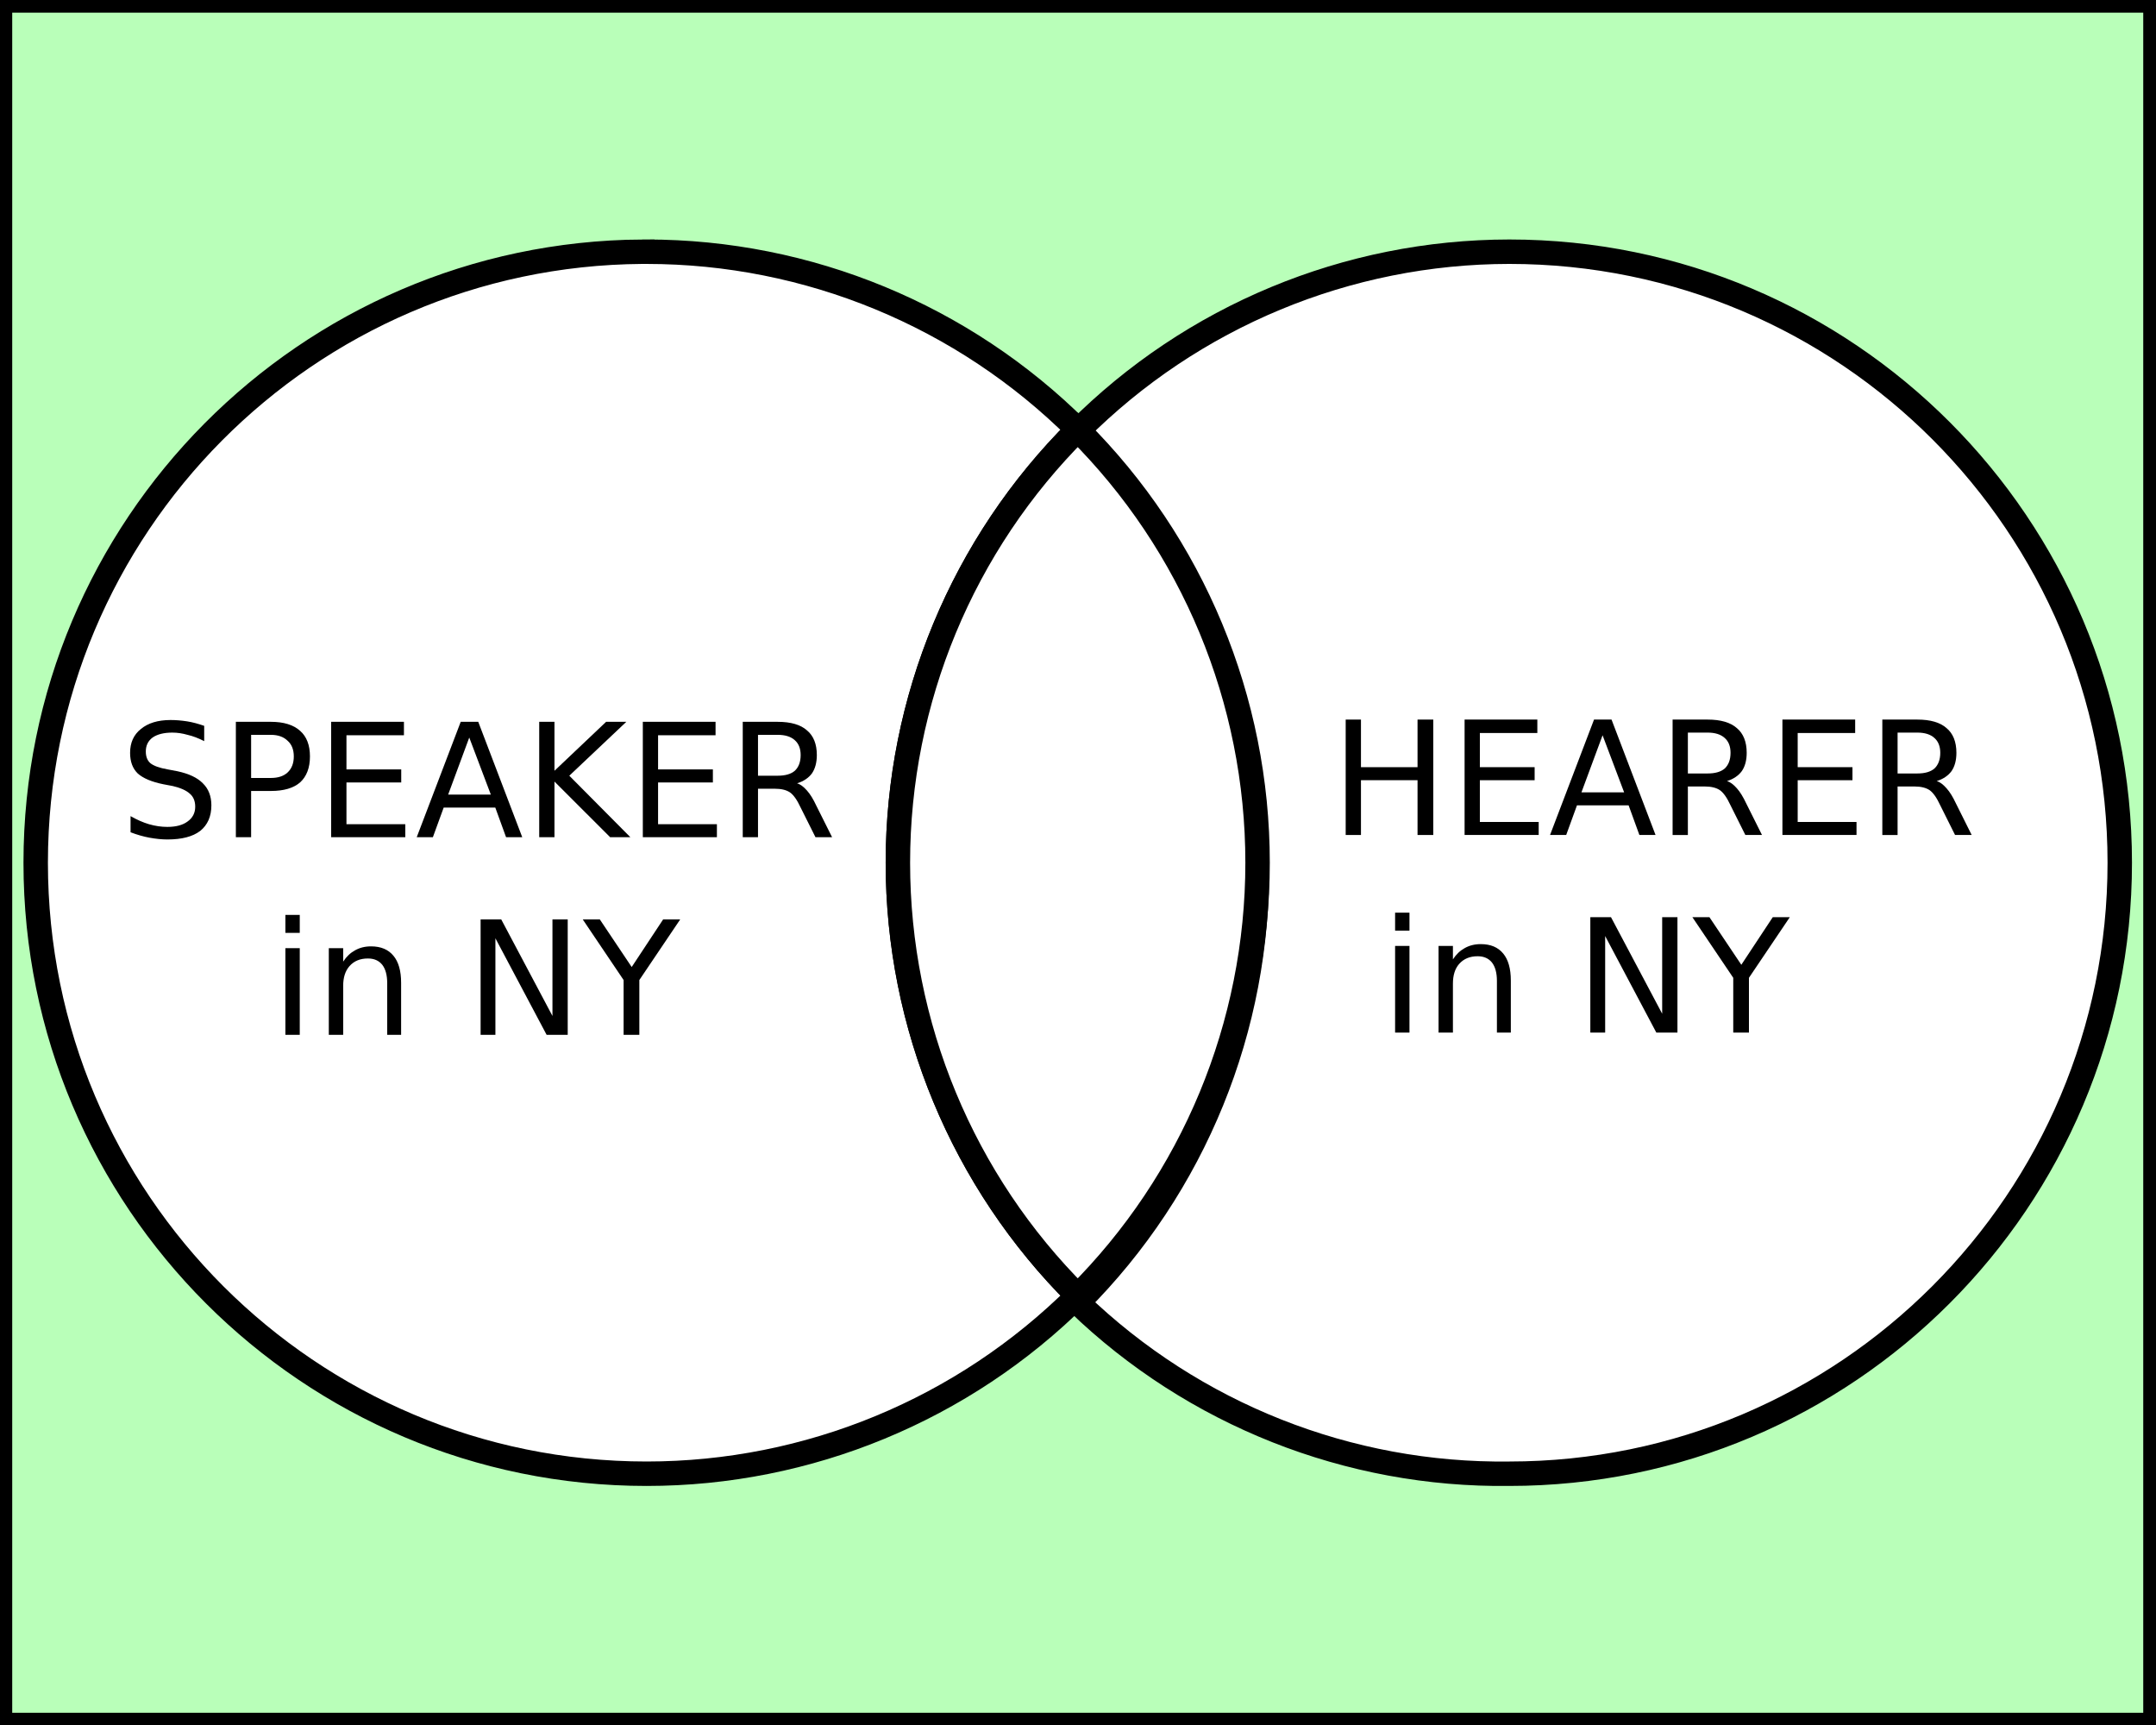 <?xml version="1.0" encoding="UTF-8" standalone="no"?>
<svg
   xmlns:dc="http://purl.org/dc/elements/1.1/"
   xmlns:cc="http://creativecommons.org/ns#"
   xmlns:rdf="http://www.w3.org/1999/02/22-rdf-syntax-ns#"
   xmlns:svg="http://www.w3.org/2000/svg"
   xmlns="http://www.w3.org/2000/svg"
   version="1.1"
   id="svg2"
   xml:space="preserve"
   width="100"
   height="80"
   viewBox="0 0 100 80"><rect x="0" y="0" width="100" height="80" fill="#808080" stroke="none"/><defs
     id="defs6" /><g
     id="g10"
     transform="matrix(1.333,0,0,-1.333,0,80)"><g
       id="g12"
       transform="scale(0.1)"><path
         d="M 0,0 H 750 V 600 H 0 Z"
         style="fill:#b9ffb9;fill-opacity:1;fill-rule:nonzero;stroke:none"
         id="path14" /><path
         d="M 0,0 H 750 V 600 H 0 Z"
         style="fill:none;stroke:#000000;stroke-width:8.504;stroke-linecap:butt;stroke-linejoin:miter;stroke-miterlimit:4;stroke-dasharray:none;stroke-opacity:1"
         id="path16" /><path
         d="M 223.48,512.578 C 106.68,511.762 12.422,416.84 12.422,300 12.422,182.578 107.578,87.422 225,87.422 c 56.211,0 110.16,22.269 150,61.918 -40.078,39.879 -62.578,94.101 -62.578,150.66 0,56.559 22.5,110.781 62.578,150.66 -39.84,39.649 -93.789,61.918 -150,61.918 -0.512,0 -1.02,0 -1.52,0 z"
         style="fill:#ffffff;fill-opacity:1;fill-rule:evenodd;stroke:none"
         id="path18" /><path
         d="M 223.48,512.578 C 106.68,511.762 12.422,416.84 12.422,300 12.422,182.578 107.578,87.422 225,87.422 c 56.211,0 110.16,22.269 150,61.918 -40.078,39.879 -62.578,94.101 -62.578,150.66 0,56.559 22.5,110.781 62.578,150.66 -39.84,39.649 -93.789,61.918 -150,61.918 -0.512,0 -1.02,0 -1.52,0 z"
         style="fill:none;stroke:#000000;stroke-width:8.504;stroke-linecap:butt;stroke-linejoin:miter;stroke-miterlimit:4;stroke-dasharray:none;stroke-opacity:1"
         id="path20" /><path
         d="M 525.16,512.578 C 468.828,512.539 414.84,490.121 375.039,450.23 414.879,410.391 437.301,356.371 437.34,300 438.051,242.66 415.59,187.461 375.039,146.949 415.309,108.09 469.262,86.719 525.16,87.422 c 117.34,0 212.418,95.199 212.418,212.578 0,117.422 -95.078,212.578 -212.418,212.578 z"
         style="fill:#ffffff;fill-opacity:1;fill-rule:nonzero;stroke:none"
         id="path22" /><path
         d="M 525.16,512.578 C 468.828,512.539 414.84,490.121 375.039,450.23 414.879,410.391 437.301,356.371 437.34,300 438.051,242.66 415.59,187.461 375.039,146.949 415.309,108.09 469.262,86.719 525.16,87.422 c 117.34,0 212.418,95.199 212.418,212.578 0,117.422 -95.078,212.578 -212.418,212.578 z"
         style="fill:none;stroke:#000000;stroke-width:8.5;stroke-linecap:butt;stroke-linejoin:miter;stroke-miterlimit:4;stroke-dasharray:none;stroke-opacity:1"
         id="path24" /><path
         d="M 375,450.66 C 334.922,410.781 312.422,356.559 312.422,300 c 0,-56.559 22.5,-110.781 62.578,-150.66 40.078,39.879 62.578,94.101 62.578,150.66 0,56.559 -22.5,110.781 -62.578,150.66 z"
         style="fill:#ffffff;fill-opacity:1;fill-rule:evenodd;stroke:none"
         id="path26" /><path
         d="M 375,450.66 C 334.922,410.781 312.422,356.559 312.422,300 c 0,-56.559 22.5,-110.781 62.578,-150.66 40.078,39.879 62.578,94.101 62.578,150.66 0,56.559 -22.5,110.781 -62.578,150.66 z"
         style="fill:none;stroke:#000000;stroke-width:8.504;stroke-linecap:butt;stroke-linejoin:miter;stroke-miterlimit:4;stroke-dasharray:none;stroke-opacity:1"
         id="path28" /><path
         d="m 71.051,347.621 v -5.32 c -1.992,1.019 -3.902,1.758 -5.781,2.187 -1.789,0.512 -3.551,0.782 -5.309,0.782 -2.93,0 -5.23,-0.579 -6.871,-1.719 -1.57,-1.172 -2.352,-2.77 -2.352,-4.84 0,-1.801 0.512,-3.121 1.562,-4.063 1.141,-0.937 3.168,-1.679 6.098,-2.187 l 3.281,-0.621 c 4.059,-0.86 7.031,-2.27 8.91,-4.219 1.949,-1.883 2.961,-4.461 2.961,-7.66 0,-3.871 -1.32,-6.84 -3.902,-8.91 -2.617,-1.992 -6.41,-2.961 -11.41,-2.961 -1.988,0 -4.059,0.23 -6.25,0.621 -2.109,0.391 -4.289,1.019 -6.559,1.879 v 5.621 c 2.191,-1.25 4.301,-2.191 6.41,-2.813 2.18,-0.628 4.289,-0.937 6.399,-0.937 3.012,0 5.351,0.629 7.031,1.879 1.762,1.25 2.66,2.961 2.66,5.148 0,1.961 -0.629,3.481 -1.879,4.532 -1.25,1.14 -3.242,2.031 -5.93,2.66 l -3.281,0.621 c -4.07,0.82 -7.039,2.078 -8.91,3.75 -1.801,1.758 -2.66,4.148 -2.66,7.187 0,3.524 1.25,6.293 3.75,8.282 2.5,2.07 5.941,3.128 10.32,3.128 1.871,0 3.781,-0.16 5.781,-0.468 1.949,-0.309 3.938,-0.86 5.93,-1.559 z"
         style="fill:#000000;fill-opacity:1;fill-rule:nonzero;stroke:none"
         id="path30" /><path
         d="m 87.379,344.488 v -15 h 6.883 c 2.5,0 4.41,0.633 5.777,1.883 1.441,1.328 2.191,3.199 2.191,5.617 0,2.391 -0.75,4.223 -2.191,5.473 -1.367,1.328 -3.277,2.027 -5.777,2.027 z m -5.309,4.532 h 12.191 c 4.449,0 7.847,-1.051 10.148,-3.122 2.27,-1.988 3.442,-4.957 3.442,-8.91 0,-3.976 -1.172,-6.988 -3.442,-9.058 -2.301,-1.989 -5.699,-2.969 -10.148,-2.969 h -6.883 v -16.09 h -5.309 z"
         style="fill:#000000;fill-opacity:1;fill-rule:nonzero;stroke:none"
         id="path32" /><path
         d="m 115.23,349.02 h 25.321 v -4.68 h -20 v -11.879 h 19.058 v -4.531 h -19.058 v -14.532 h 20.469 v -4.527 h -25.79 z"
         style="fill:#000000;fill-opacity:1;fill-rule:nonzero;stroke:none"
         id="path34" /><path
         d="m 163.281,343.551 -7.34,-19.84 h 14.84 z m -2.972,5.469 h 6.101 l 15.309,-40.149 h -5.629 l -3.75,10.309 h -17.961 l -3.758,-10.309 H 145 Z"
         style="fill:#000000;fill-opacity:1;fill-rule:nonzero;stroke:none"
         id="path36" /><path
         d="m 187.621,349.02 h 5.309 v -17.032 l 17.968,17.032 h 7.032 l -19.84,-18.75 21.25,-21.399 h -7.039 l -19.371,19.367 v -19.367 h -5.309 z"
         style="fill:#000000;fill-opacity:1;fill-rule:nonzero;stroke:none"
         id="path38" /><path
         d="m 223.672,349.02 h 25.308 v -4.68 h -20 v -11.879 h 19.071 V 327.93 H 228.98 v -14.532 h 20.469 v -4.527 h -25.777 z"
         style="fill:#000000;fill-opacity:1;fill-rule:nonzero;stroke:none"
         id="path40" /><path
         d="m 277.34,327.621 c 1.14,-0.32 2.269,-1.172 3.441,-2.5 1.129,-1.25 2.231,-3.051 3.278,-5.32 l 5.472,-10.93 h -5.781 l -5.16,10.309 c -1.25,2.699 -2.5,4.449 -3.75,5.308 -1.25,0.821 -2.961,1.25 -5.149,1.25 h -5.941 v -16.867 h -5.309 v 40.149 h 12.18 c 4.578,0 7.969,-1.008 10.16,-2.969 2.27,-1.871 3.438,-4.762 3.438,-8.59 0,-2.621 -0.59,-4.762 -1.719,-6.41 -1.172,-1.563 -2.891,-2.731 -5.16,-3.43 z m -13.59,16.867 V 330.27 h 6.871 c 2.578,0 4.578,0.55 5.938,1.718 1.332,1.25 2.031,3.051 2.031,5.473 0,2.269 -0.699,3.988 -2.031,5.16 -1.36,1.25 -3.36,1.867 -5.938,1.867 z"
         style="fill:#000000;fill-opacity:1;fill-rule:nonzero;stroke:none"
         id="path42" /><path
         d="m 99.301,270.27 h 5 v -30.148 h -5 z m 0,11.57 h 5 v -6.25 h -5 z"
         style="fill:#000000;fill-opacity:1;fill-rule:nonzero;stroke:none"
         id="path44" /><path
         d="m 139.57,258.238 v -18.117 h -4.84 v 17.969 c 0,2.808 -0.589,4.922 -1.718,6.398 -1.172,1.453 -2.813,2.192 -5,2.192 -2.742,0 -4.852,-0.899 -6.41,-2.66 -1.481,-1.68 -2.192,-3.981 -2.192,-6.872 v -17.027 h -5 v 30.149 h 5 v -4.68 c 1.141,1.75 2.5,3.039 4.07,3.898 1.641,0.942 3.508,1.41 5.622,1.41 3.437,0 6.019,-1.097 7.808,-3.277 1.762,-2.109 2.66,-5.242 2.66,-9.383 z"
         style="fill:#000000;fill-opacity:1;fill-rule:nonzero;stroke:none"
         id="path46" /><path
         d="m 167.23,280.27 h 7.18 l 17.82,-33.59 v 33.59 h 5.309 v -40.149 h -7.34 l -17.82,33.59 v -33.59 h -5.149 z"
         style="fill:#000000;fill-opacity:1;fill-rule:nonzero;stroke:none"
         id="path48" /><path
         d="m 202.77,280.27 h 5.941 l 11.09,-16.559 10.937,16.559 h 5.942 l -14.219,-21.09 v -19.059 h -5.473 v 19.059 z"
         style="fill:#000000;fill-opacity:1;fill-rule:nonzero;stroke:none"
         id="path50" /><path
         d="m 468.238,349.801 h 5.313 v -16.563 h 19.687 v 16.563 h 5.473 v -40.153 h -5.473 v 19.063 h -19.687 v -19.063 h -5.313 z"
         style="fill:#000000;fill-opacity:1;fill-rule:nonzero;stroke:none"
         id="path52" /><path
         d="m 509.609,349.801 h 25.313 v -4.68 h -20 v -11.883 h 19.058 v -4.527 H 514.922 V 314.18 h 20.469 v -4.532 h -25.782 z"
         style="fill:#000000;fill-opacity:1;fill-rule:nonzero;stroke:none"
         id="path54" /><path
         d="m 557.621,344.34 -7.351,-19.852 h 14.851 z m -2.973,5.461 h 6.09 l 15.313,-40.153 h -5.621 l -3.75,10.313 h -17.969 l -3.75,-10.313 h -5.621 z"
         style="fill:#000000;fill-opacity:1;fill-rule:nonzero;stroke:none"
         id="path56" /><path
         d="m 600.898,328.398 c 1.133,-0.308 2.262,-1.168 3.442,-2.5 1.129,-1.25 2.219,-3.046 3.281,-5.308 l 5.469,-10.942 h -5.789 l -5.153,10.313 c -1.25,2.699 -2.5,4.449 -3.75,5.309 -1.25,0.82 -2.968,1.25 -5.16,1.25 h -5.937 v -16.872 h -5.313 v 40.153 h 12.192 c 4.57,0 7.968,-1.012 10.16,-2.961 2.262,-1.879 3.43,-4.77 3.43,-8.602 0,-2.617 -0.579,-4.758 -1.719,-6.398 -1.172,-1.57 -2.891,-2.738 -5.153,-3.442 z m -13.597,16.872 v -14.219 h 6.879 c 2.582,0 4.57,0.551 5.941,1.719 1.328,1.25 2.027,3.05 2.027,5.468 0,2.274 -0.699,3.992 -2.027,5.16 -1.371,1.25 -3.359,1.872 -5.941,1.872 z"
         style="fill:#000000;fill-opacity:1;fill-rule:nonzero;stroke:none"
         id="path58" /><path
         d="m 620.199,349.801 h 25.313 v -4.68 h -20 v -11.883 h 19.058 v -4.527 H 625.512 V 314.18 h 20.468 v -4.532 h -25.781 z"
         style="fill:#000000;fill-opacity:1;fill-rule:nonzero;stroke:none"
         id="path60" /><path
         d="m 673.871,328.398 c 1.129,-0.308 2.258,-1.168 3.43,-2.5 1.14,-1.25 2.23,-3.046 3.289,-5.308 l 5.461,-10.942 h -5.781 l -5.149,10.313 c -1.25,2.699 -2.5,4.449 -3.75,5.309 -1.25,0.82 -2.973,1.25 -5.16,1.25 h -5.941 v -16.872 h -5.309 v 40.153 h 12.187 c 4.571,0 7.973,-1.012 10.153,-2.961 2.269,-1.879 3.437,-4.77 3.437,-8.602 0,-2.617 -0.578,-4.758 -1.718,-6.398 -1.168,-1.57 -2.891,-2.738 -5.149,-3.442 z M 660.27,345.27 v -14.219 h 6.878 c 2.582,0 4.571,0.551 5.942,1.719 1.32,1.25 2.031,3.05 2.031,5.468 0,2.274 -0.711,3.992 -2.031,5.16 -1.371,1.25 -3.36,1.872 -5.942,1.872 z"
         style="fill:#000000;fill-opacity:1;fill-rule:nonzero;stroke:none"
         id="path62" /><path
         d="m 485.43,271.051 h 5 v -30.152 h -5 z m 0,11.57 h 5 v -6.25 h -5 z"
         style="fill:#000000;fill-opacity:1;fill-rule:nonzero;stroke:none"
         id="path64" /><path
         d="m 525.699,259.02 v -18.122 h -4.84 v 17.973 c 0,2.809 -0.589,4.918 -1.718,6.399 -1.172,1.449 -2.813,2.191 -5,2.191 -2.731,0 -4.84,-0.902 -6.411,-2.66 -1.48,-1.68 -2.179,-3.981 -2.179,-6.871 v -17.032 h -5 v 30.153 h 5 v -4.68 c 1.129,1.75 2.5,3.039 4.058,3.899 1.641,0.941 3.512,1.41 5.621,1.41 3.442,0 6.02,-1.09 7.821,-3.282 1.75,-2.109 2.648,-5.238 2.648,-9.378 z"
         style="fill:#000000;fill-opacity:1;fill-rule:nonzero;stroke:none"
         id="path66" /><path
         d="m 553.359,281.051 h 7.192 l 17.808,-33.59 v 33.59 h 5.313 v -40.153 h -7.344 l -17.808,33.59 v -33.59 h -5.161 z"
         style="fill:#000000;fill-opacity:1;fill-rule:nonzero;stroke:none"
         id="path68" /><path
         d="m 588.871,281.051 h 5.93 l 11.097,-16.563 10.942,16.563 h 5.93 l -14.219,-21.09 v -19.063 h -5.461 v 19.063 z"
         style="fill:#000000;fill-opacity:1;fill-rule:nonzero;stroke:none"
         id="path70" /></g></g></svg>
